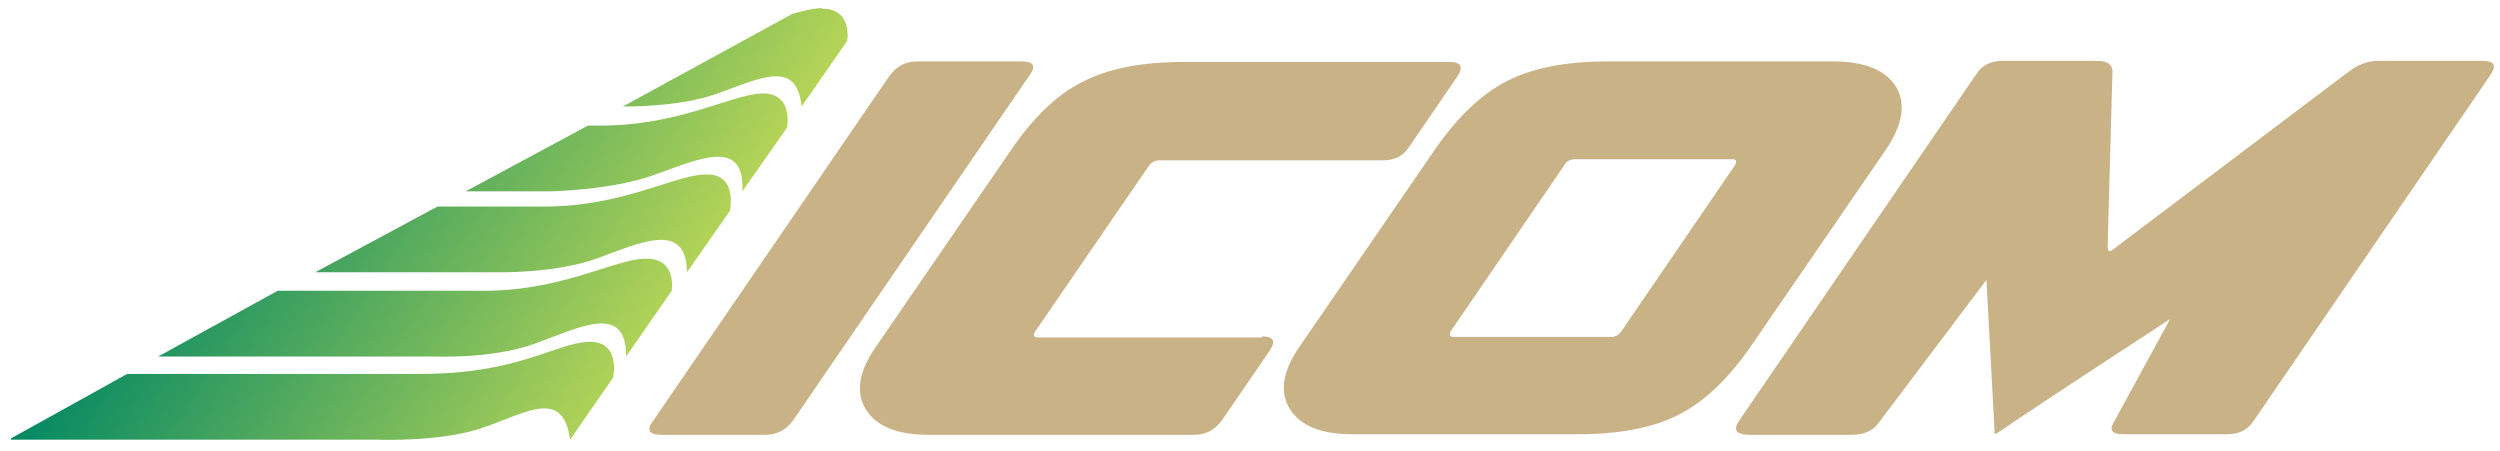<?xml version="1.0" encoding="utf-8"?>
<!-- Generator: Adobe Illustrator 24.1.1, SVG Export Plug-In . SVG Version: 6.00 Build 0)  -->
<svg version="1.1" id="Layer_1" xmlns="http://www.w3.org/2000/svg" xmlns:xlink="http://www.w3.org/1999/xlink" x="0px" y="0px"
	 viewBox="0 0 460 83" style="enable-background:new 0 0 460 83;" xml:space="preserve">
<style type="text/css">
	.st0{clip-path:url(#SVGID_2_);fill:url(#SVGID_3_);}
	.st1{fill:#CAB287;}
</style>
<g>
	<g>
		<defs>
			<path id="SVGID_1_" d="M108.3,62.9c-6,0.2-12.9,5.9-30.8,5.9H23.4L1.6,80.9h68c0,0,12,0.5,19.8-2.4c7.9-2.8,14.2-6.9,15.5,2.4
				l7.9-11.4c0,0,1.5-6.6-4.2-6.6C108.5,62.9,108.4,62.9,108.3,62.9 M118.6,47.6c-6,0.2-15.5,6.2-30.8,5.9H51.1l-22,12.1H80
				c0,0,10.6,0.5,18.5-2.4c7.8-2.8,16.8-7.7,16.7,2.4l8.4-12.1c0,0,1-5.9-4.6-5.9C118.9,47.6,118.7,47.6,118.6,47.6 M129.7,32.1
				c-6,0.2-15.5,6.2-30.8,5.9H80.5L58,50.1h33.1c0,0,11,0.3,18.9-2.6c7.9-2.9,16.3-6.9,16.4,2.6l7.9-11.3c0,0,1.5-6.7-4.2-6.7
				C129.9,32.1,129.8,32.1,129.7,32.1 M140.1,17.2c-6,0.3-15.5,6.2-30.8,5.9h-1.1L85.7,35.2h15.7c0,0,11.4-0.2,19.2-3.1
				c7.9-2.8,16.5-6.9,16,3.1l8.2-11.7c0,0,1.3-6.3-4.4-6.3C140.3,17.2,140.2,17.2,140.1,17.2 M150.9,1.5c-1.5,0.1-3.2,0.5-5.2,1.1
				l-31.1,17c3.9,0,11.7-0.3,17.4-2.4c7.9-2.8,14.6-6.4,15.5,2.4l8.4-12.1c0,0,1-5.9-4.6-5.9C151.2,1.5,151.1,1.5,150.9,1.5"/>
		</defs>
		<clipPath id="SVGID_2_">
			<use xlink:href="#SVGID_1_"  style="overflow:visible;"/>
		</clipPath>
		
			<linearGradient id="SVGID_3_" gradientUnits="userSpaceOnUse" x1="-90.952" y1="459.605" x2="-90.039" y2="459.605" gradientTransform="matrix(116.685 0 73.74 -116.685 -23250.74 53670.262)">
			<stop  offset="0" style="stop-color:#058963"/>
			<stop  offset="1" style="stop-color:#B5D457"/>
		</linearGradient>
		<polygon class="st0" points="1.6,1.5 208.8,1.5 156.9,81.3 2,81 		"/>
	</g>
	<g>
		<path class="st1" d="M163.7,13.9c1.3-1.7,2.9-2.6,5-2.6H188c2.2,0,2.7,0.9,1.4,2.6l-43.5,63.5c-1.3,1.7-2.9,2.6-5,2.6h-19.3
			c-2.2,0-2.7-0.9-1.4-2.6L163.7,13.9z"/>
		<path class="st1" d="M232.2,61.9c2.1,0,2.6,0.8,1.5,2.5l-8.9,13c-1.3,1.7-2.9,2.6-5,2.6h-49c-5.8,0-9.6-1.6-11.5-4.7
			c-1.9-3.1-1.3-6.9,1.8-11.4l25-36.4c4.1-6,8.5-10.2,13.2-12.5c4.7-2.4,10.8-3.6,18.5-3.6h49c2,0,2.5,0.9,1.4,2.6l-8.9,13
			c-1.1,1.7-2.7,2.5-4.8,2.5h-41.2c-0.7,0-1.4,0.3-1.9,1l-21,30.6c-0.3,0.6-0.2,1,0.6,1H232.2z"/>
		<path class="st1" d="M348.9,16c-1.9-3.1-5.8-4.7-11.6-4.7h-41.5c-7.7,0-13.8,1.2-18.5,3.6c-4.7,2.4-9.1,6.6-13.2,12.5l-25,36.4
			c-3.1,4.5-3.7,8.3-1.8,11.4c1.9,3.1,5.7,4.7,11.5,4.7h26.9h3.9h10.7c7.7,0,13.9-1.2,18.6-3.6c4.7-2.4,9.1-6.6,13.2-12.5l25-36.4
			C350.1,22.9,350.7,19.1,348.9,16z M319.3,30.3l-21,30.7c-0.4,0.6-1,1-1.9,1h-6.1H288h-20.5c-0.7,0-0.9-0.3-0.6-1l21-30.7
			c0.3-0.6,1-1,1.9-1h29C319.4,29.3,319.6,29.6,319.3,30.3z"/>
		<path class="st1" d="M320,77.4l43.6-63.7c1.1-1.7,2.7-2.5,4.8-2.5h17.5c1.8,0,2.7,0.6,2.8,1.8l-0.9,32.6c0.1,0.4,0.2,0.6,0.3,0.6
			c0.2,0,0.4-0.1,0.7-0.3l43.6-32.9c1.7-1.2,3.4-1.8,5.1-1.8h19.3c2.1,0,2.6,0.8,1.5,2.5l-43.6,63.7c-1.1,1.7-2.7,2.5-4.9,2.5h-19.2
			c-2.1,0-2.6-0.8-1.5-2.5l10.2-18.7c0,0-20.3,13.2-31.7,20.9c-0.9,0.6-0.6-0.3-0.6-0.3l-1.5-27.8l-19.6,26
			c-1.1,1.7-2.8,2.5-5.1,2.5h-19.2C319.4,79.9,318.9,79.1,320,77.4"/>
	</g>
</g>
</svg>
